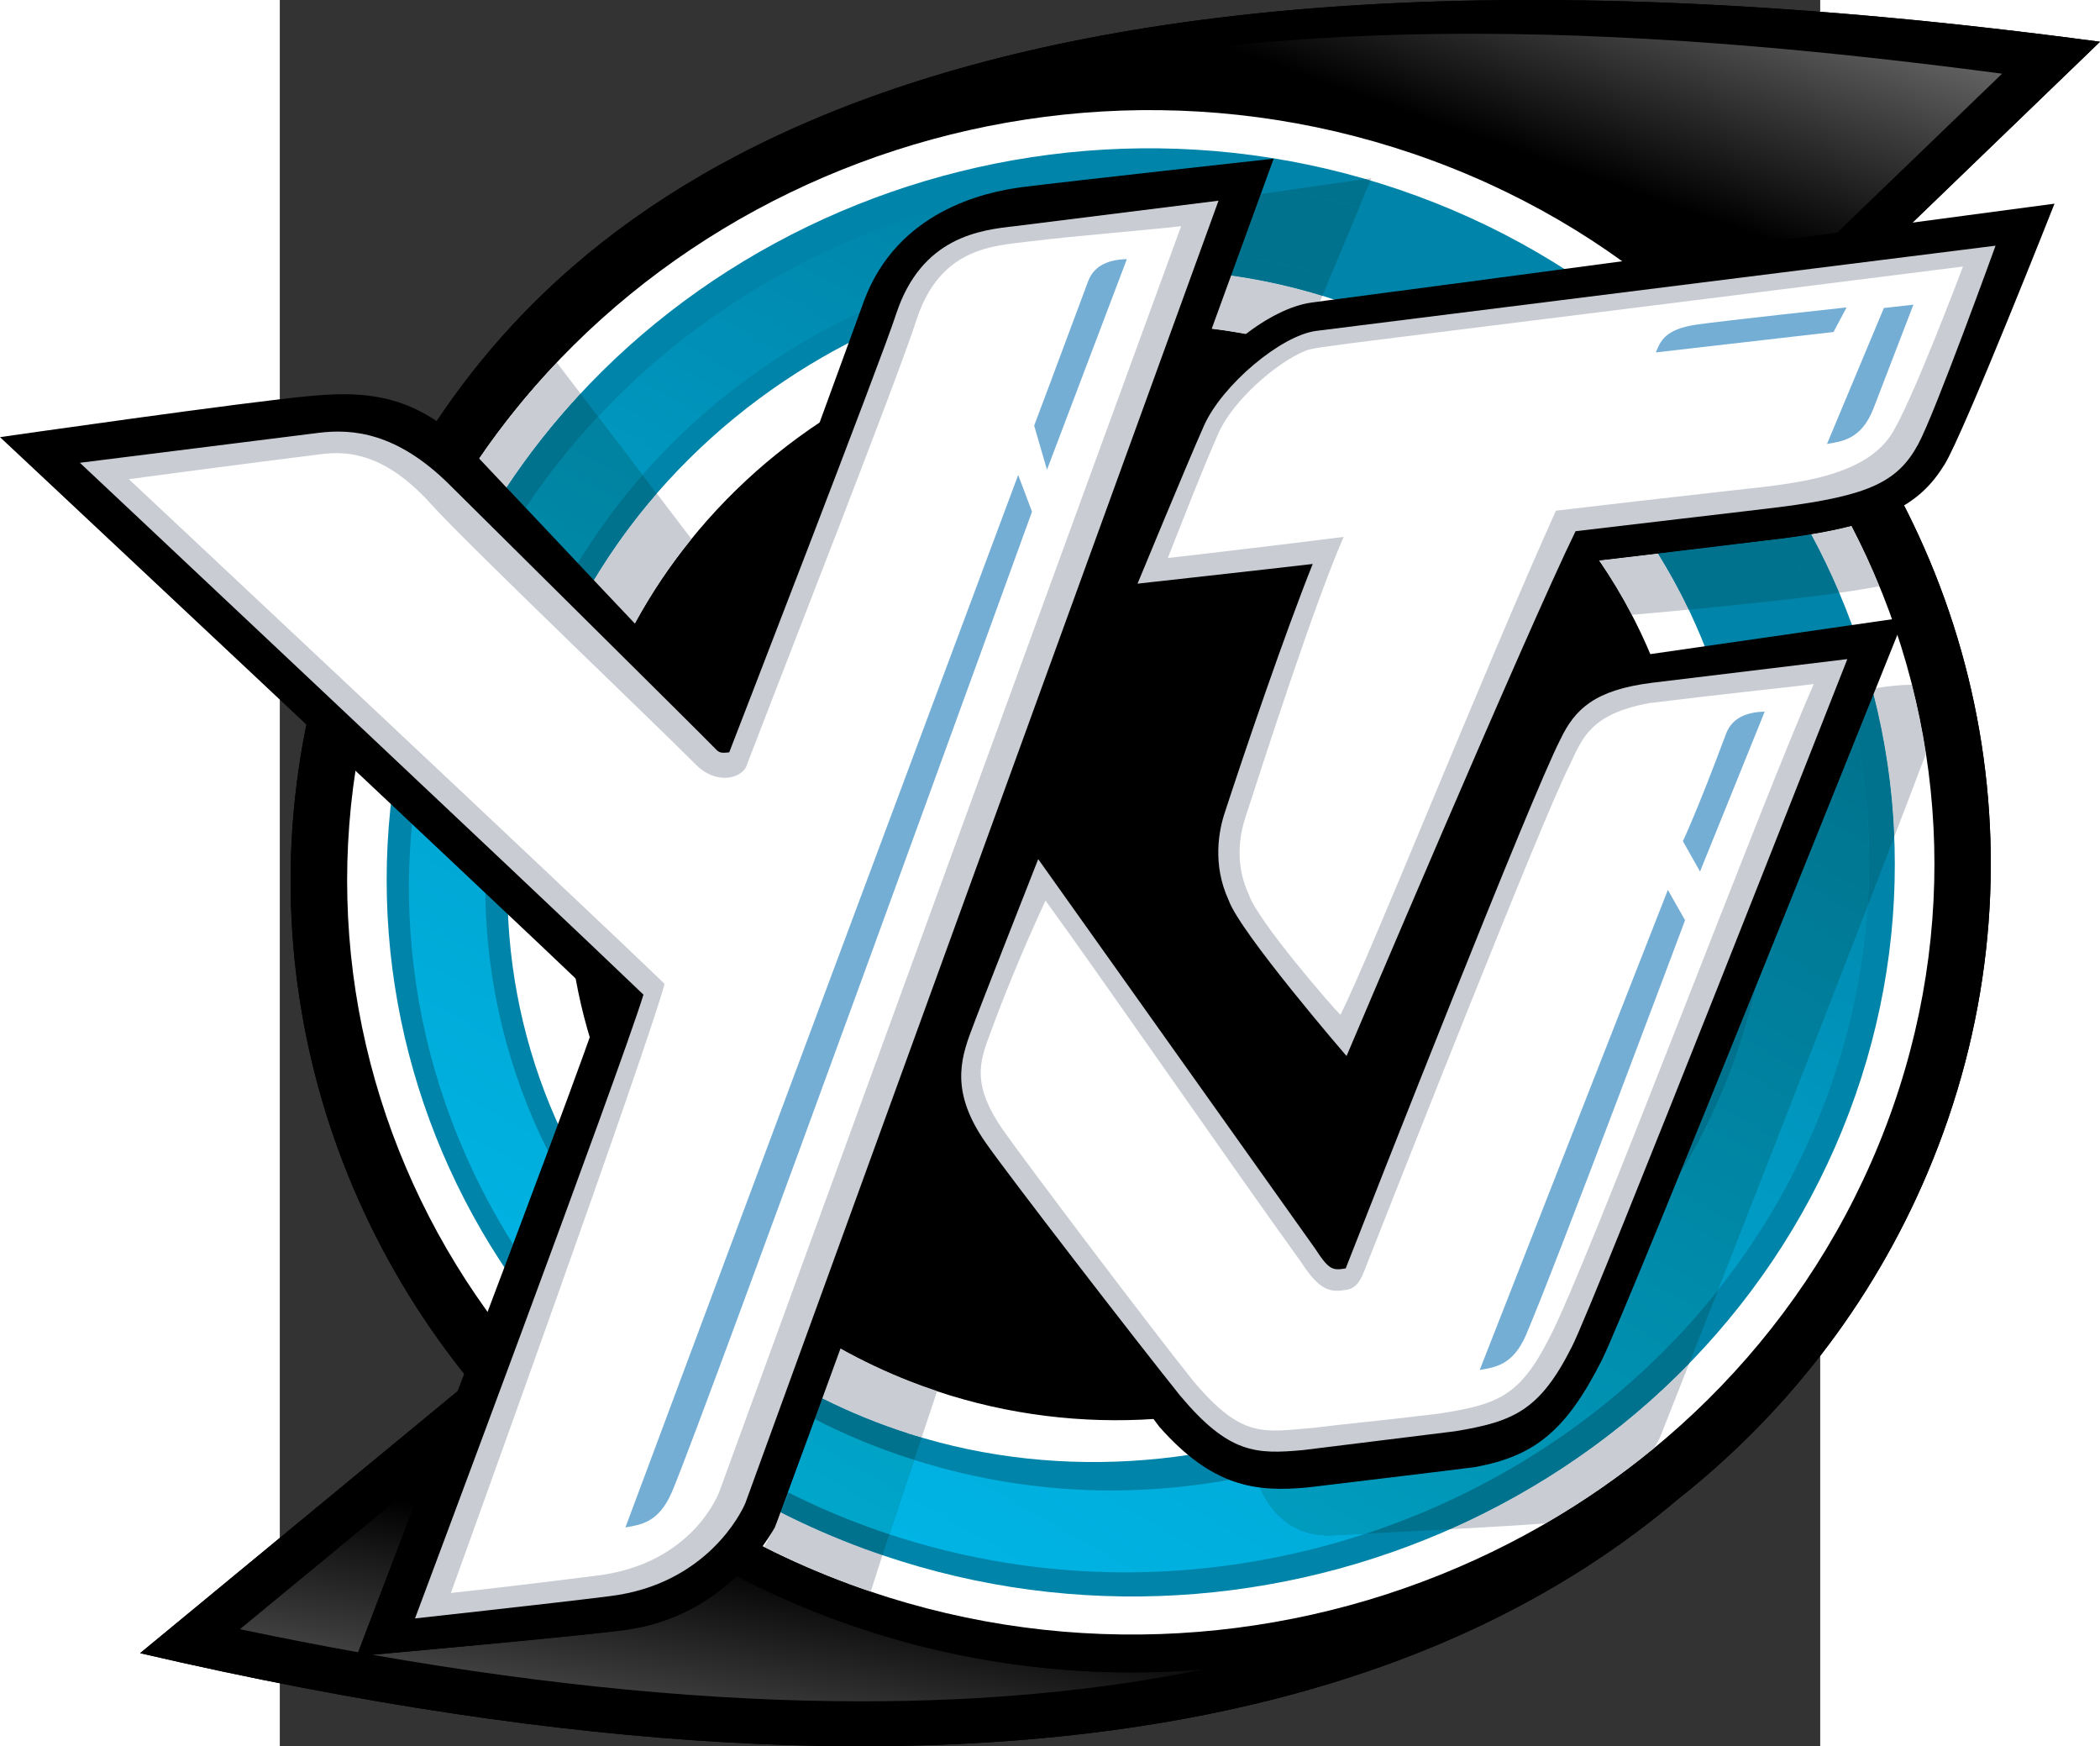 <?xml version="1.0" encoding="UTF-8" standalone="no"?>
<svg
   xmlns:dc="http://purl.org/dc/elements/1.1/"
   xmlns:cc="http://web.resource.org/cc/"
   xmlns:rdf="http://www.w3.org/1999/02/22-rdf-syntax-ns#"
   xmlns:svg="http://www.w3.org/2000/svg"
   xmlns="http://www.w3.org/2000/svg"
   xmlns:xlink="http://www.w3.org/1999/xlink"
   xmlns:sodipodi="http://sodipodi.sourceforge.net/DTD/sodipodi-0.dtd"
   xmlns:inkscape="http://www.inkscape.org/namespaces/inkscape"
   version="1.0"
   id="Layer_1"
   x="0px"
   y="0px"
   width="498"
   height="414"
   viewBox="0 0 540 612"
   enable-background="new 0 0 540 612"
   xml:space="preserve"
   sodipodi:version="0.32"
   inkscape:version="0.45.1"><rect x="0" y="0" width="540" height="612" fill="#333333" stroke="none"/><defs
   id="defs200">
		<defs
   id="defs184">
			<path
   id="SVGID_22_"
   d="M 317.591,548.829 C 317.485,548.594 317.363,548.364 317.232,548.141 C 317.694,548.084 318.125,548.033 318.194,548.025 C 318.268,548.016 318.34,548.007 318.41,547.999 C 318.537,548.226 318.653,548.46 318.759,548.701 C 318.386,548.747 317.97,548.791 317.591,548.829" />
		</defs>
		
		
			<linearGradient
   id="SVGID_24_"
   gradientUnits="userSpaceOnUse"
   x1="0"
   y1="611.762"
   x2="1"
   y2="611.762"
   gradientTransform="matrix(15111.092,-26234.548,-26234.548,-15111.092,1.6047144e7,9266324.5)">
			<stop
   offset="0"
   style="stop-color:#00B6DD"
   id="stop191" />
			<stop
   offset="1"
   style="stop-color:#00728D"
   id="stop193" />
		</linearGradient>
		
	
		<defs
   id="defs155">
			<path
   id="SVGID_19_"
   d="M 301.927,547.496 C 302.004,547.491 308.123,538.014 317.968,545.351 C 318.973,544.382 320.357,543.05 321.048,542.383 C 314.824,541.561 305.538,541.02 301.927,547.496" />
		</defs>
		
		
			<linearGradient
   id="SVGID_21_"
   gradientUnits="userSpaceOnUse"
   x1="0"
   y1="611.901"
   x2="1"
   y2="611.901"
   gradientTransform="matrix(-2.493,6.966,6.966,2.493,-3948.416,-990.456)">
			<stop
   offset="0"
   style="stop-color:#FFFFFF"
   id="stop162" />
			<stop
   offset="1"
   style="stop-color:#000000"
   id="stop164" />
		</linearGradient>
		
	
		<defs
   id="defs140">
			<path
   id="SVGID_16_"
   d="M 303.827,548.297 C 303.603,548.061 303.387,547.831 303.198,547.63 C 303.46,547.237 303.753,546.87 304.072,546.529 L 304.609,547.233 C 304.321,547.562 304.059,547.917 303.827,548.297" />
		</defs>
		
		
			<linearGradient
   id="SVGID_18_"
   gradientUnits="userSpaceOnUse"
   x1="0"
   y1="612.428"
   x2="1"
   y2="612.428"
   gradientTransform="matrix(15111.092,-26234.548,-26234.548,-15111.092,1.6047144e7,9266324.5)">
			<stop
   offset="0"
   style="stop-color:#00B6DD"
   id="stop147" />
			<stop
   offset="1"
   style="stop-color:#00728D"
   id="stop149" />
		</linearGradient>
		
	
		<defs
   id="defs119">
			<path
   id="SVGID_13_"
   d="M 312.928,544.833 C 312.559,544.723 312.188,544.642 311.813,544.587 C 311.924,544.283 312.016,544.03 312.086,543.837 L 312.389,543.794 C 312.685,543.847 312.982,543.916 313.276,544 L 312.928,544.833" />
		</defs>
		
		
			<linearGradient
   id="SVGID_15_"
   gradientUnits="userSpaceOnUse"
   x1="0"
   y1="612.116"
   x2="1"
   y2="612.116"
   gradientTransform="matrix(15111.092,-26234.548,-26234.548,-15111.092,1.6047144e7,9266324.5)">
			<stop
   offset="0"
   style="stop-color:#00B6DD"
   id="stop126" />
			<stop
   offset="1"
   style="stop-color:#00728D"
   id="stop128" />
		</linearGradient>
		
	
		<defs
   id="defs96">
			<path
   id="SVGID_10_"
   d="M 312.908,560.052 C 312.372,560.052 312.148,559.65 312.075,559.472 C 312.16,559.484 312.247,559.488 312.334,559.488 C 312.439,559.488 312.546,559.482 312.656,559.47 C 312.656,559.47 314.623,559.234 314.678,559.223 C 315.393,559.092 315.776,558.787 316.204,557.936 C 316.286,557.78 316.66,556.879 317.14,555.706 C 317.341,555.378 317.518,555.033 317.67,554.672 C 317.844,554.257 317.977,553.836 318.071,553.412 C 318.514,552.314 318.956,551.22 319.289,550.391 C 319.423,551.068 319.467,551.755 319.422,552.443 C 318.853,553.913 318.134,555.755 317.61,557.089 C 316.513,558.47 315.017,559.484 313.351,560.032 C 313.204,560.039 313.071,560.046 312.96,560.051 C 312.944,560.051 312.926,560.052 312.908,560.052" />
		</defs>
		
		
			<linearGradient
   id="SVGID_12_"
   gradientUnits="userSpaceOnUse"
   x1="0"
   y1="611.684"
   x2="1"
   y2="611.684"
   gradientTransform="matrix(15111.092,-26234.548,-26234.548,-15111.092,1.6047144e7,9266324.5)">
			<stop
   offset="0"
   style="stop-color:#00B6DD"
   id="stop103" />
			<stop
   offset="1"
   style="stop-color:#00728D"
   id="stop105" />
		</linearGradient>
		
	
		<defs
   id="defs67">
			<path
   id="SVGID_7_"
   d="M 307.594,560.038 C 307.503,560.008 307.413,559.976 307.323,559.943 C 306.997,559.824 306.681,559.686 306.379,559.535 C 306.478,559.276 306.578,558.984 306.667,558.713 C 306.675,558.692 306.683,558.668 306.691,558.647 C 307.062,558.837 307.456,559.001 307.87,559.132 C 307.878,559.134 307.886,559.137 307.893,559.139 C 307.79,559.45 307.686,559.758 307.594,560.038" />
		</defs>
		
		
			<linearGradient
   id="SVGID_9_"
   gradientUnits="userSpaceOnUse"
   x1="0"
   y1="611.969"
   x2="1"
   y2="611.969"
   gradientTransform="matrix(15111.092,-26234.548,-26234.548,-15111.092,1.6047144e7,9266324.5)">
			<stop
   offset="0"
   style="stop-color:#00B6DD"
   id="stop74" />
			<stop
   offset="1"
   style="stop-color:#00728D"
   id="stop76" />
		</linearGradient>
		
	
		<defs
   id="defs34">
			<path
   id="SVGID_4_"
   d="M 312.086,543.837 C 312.098,543.806 312.108,543.777 312.118,543.749 C 312.208,543.762 312.299,543.777 312.389,543.794 L 312.086,543.837 M 313.53,545.039 C 313.331,544.962 313.13,544.893 312.927,544.833 L 313.275,544 C 313.485,544.06 313.695,544.128 313.903,544.204 C 314.366,544.374 314.807,544.579 315.224,544.814 C 314.564,544.902 313.973,544.981 313.53,545.039 M 304.609,547.233 L 304.072,546.529 C 305.252,545.265 306.79,544.373 308.467,543.942 C 308.019,544.124 307.536,544.466 307.29,545.123 C 307.289,545.126 307.269,545.177 307.237,545.266 C 306.244,545.73 305.343,546.395 304.609,547.233 M 317.771,549.257 C 317.714,549.112 317.656,548.969 317.59,548.829 C 317.969,548.791 318.385,548.747 318.757,548.7 C 318.76,548.706 318.762,548.711 318.765,548.717 C 318.82,548.841 318.87,548.966 318.917,549.091 L 317.771,549.257 M 303.045,556.533 C 302.824,556.182 302.628,555.814 302.46,555.429 C 302.003,554.384 301.779,553.278 301.785,552.168 C 301.787,551.929 301.8,551.69 301.823,551.451 C 302.133,551.742 302.43,552.023 302.709,552.285 C 302.721,553.385 302.986,554.449 303.467,555.408 C 303.336,555.759 303.193,556.139 303.045,556.533 M 317.611,557.088 C 318.134,555.753 318.853,553.911 319.423,552.442 C 319.366,553.331 319.159,554.216 318.803,555.072 C 318.496,555.808 318.092,556.484 317.611,557.088 M 306.379,559.535 C 306.375,559.533 306.371,559.531 306.367,559.529 C 306.443,559.323 306.545,559.046 306.667,558.713 C 306.578,558.984 306.478,559.276 306.379,559.535 M 310.45,560.498 C 309.498,560.498 308.534,560.349 307.594,560.038 C 307.686,559.758 307.79,559.45 307.894,559.139 C 308.681,559.389 309.485,559.508 310.278,559.508 C 310.759,559.508 311.239,559.464 311.708,559.379 C 311.83,559.427 311.952,559.456 312.076,559.472 C 312.149,559.65 312.373,560.052 312.909,560.052 C 312.927,560.052 312.945,560.051 312.963,560.05 C 313.073,560.045 313.206,560.038 313.354,560.031 C 312.424,560.336 311.443,560.498 310.45,560.498" />
		</defs>
		
		
			<linearGradient
   id="SVGID_6_"
   gradientUnits="userSpaceOnUse"
   x1="0"
   y1="612"
   x2="1"
   y2="612"
   gradientTransform="matrix(15111.092,-26234.548,-26234.548,-15111.092,1.6047144e7,9266324.5)">
			<stop
   offset="0"
   style="stop-color:#00BDF0"
   id="stop41" />
			<stop
   offset="0.206"
   style="stop-color:#00B6E7"
   id="stop43" />
			<stop
   offset="0.47"
   style="stop-color:#00A9D6"
   id="stop45" />
			<stop
   offset="0.763"
   style="stop-color:#0096BE"
   id="stop47" />
			<stop
   offset="1"
   style="stop-color:#0084A9"
   id="stop49" />
		</linearGradient>
		
	
		<defs
   id="defs13">
			<path
   id="SVGID_1_"
   d="M 301.172,561.464 C 300.703,561.38 300.226,561.287 299.742,561.185 C 300.271,560.749 301.154,560.022 301.984,559.336 C 301.575,560.409 301.251,561.258 301.172,561.464 M 307.26,562.057 C 305.455,562.057 303.479,561.869 301.34,561.494 C 301.92,561.44 303.7,561.281 304.369,561.197 C 304.997,561.119 305.445,560.832 305.747,560.542 C 306.091,560.721 306.45,560.883 306.822,561.025 C 308.034,561.488 309.286,561.707 310.519,561.707 C 310.812,561.707 311.103,561.694 311.393,561.67 C 310.135,561.928 308.757,562.057 307.26,562.057" />
		</defs>
		
		
			<linearGradient
   id="SVGID_3_"
   gradientUnits="userSpaceOnUse"
   x1="0"
   y1="612.16"
   x2="1"
   y2="612.16"
   gradientTransform="matrix(2098.472,-11891.286,-11891.286,-2098.472,7271373.2,1309843.7)">
			<stop
   offset="0"
   style="stop-color:#FFFFFF"
   id="stop20" />
			<stop
   offset="1"
   style="stop-color:#000000"
   id="stop22" />
		</linearGradient>
		
	<linearGradient
   inkscape:collect="always"
   xlink:href="#SVGID_21_"
   id="linearGradient2607"
   gradientUnits="userSpaceOnUse"
   gradientTransform="matrix(-3959.368,11062.792,11062.792,3959.368,-6761603.9,-2449394)"
   x1="0"
   y1="611.901"
   x2="1"
   y2="611.901" /><linearGradient
   inkscape:collect="always"
   xlink:href="#SVGID_24_"
   id="linearGradient2663"
   gradientUnits="userSpaceOnUse"
   gradientTransform="matrix(275.885,-478.967,-478.967,-275.885,293238.68,169478.53)"
   x1="0"
   y1="611.762"
   x2="1"
   y2="611.762" /><linearGradient
   inkscape:collect="always"
   xlink:href="#SVGID_21_"
   id="linearGradient2673"
   gradientUnits="userSpaceOnUse"
   gradientTransform="matrix(-72.287,201.975,201.975,72.287,-123182.94,-44416.522)"
   x1="0"
   y1="611.901"
   x2="1"
   y2="611.901" /><linearGradient
   inkscape:collect="always"
   xlink:href="#SVGID_18_"
   id="linearGradient2676"
   gradientUnits="userSpaceOnUse"
   gradientTransform="matrix(275.885,-478.967,-478.967,-275.885,293238.68,169478.53)"
   x1="0"
   y1="612.428"
   x2="1"
   y2="612.428" /><linearGradient
   inkscape:collect="always"
   xlink:href="#SVGID_15_"
   id="linearGradient2682"
   gradientUnits="userSpaceOnUse"
   gradientTransform="matrix(275.885,-478.967,-478.967,-275.885,293238.68,169478.53)"
   x1="0"
   y1="612.116"
   x2="1"
   y2="612.116" /><linearGradient
   inkscape:collect="always"
   xlink:href="#SVGID_12_"
   id="linearGradient2689"
   gradientUnits="userSpaceOnUse"
   gradientTransform="matrix(275.885,-478.967,-478.967,-275.885,293238.68,169478.53)"
   x1="0"
   y1="611.684"
   x2="1"
   y2="611.684" /><linearGradient
   inkscape:collect="always"
   xlink:href="#SVGID_9_"
   id="linearGradient2699"
   gradientUnits="userSpaceOnUse"
   gradientTransform="matrix(275.885,-478.967,-478.967,-275.885,293238.68,169478.53)"
   x1="0"
   y1="611.969"
   x2="1"
   y2="611.969" /><linearGradient
   inkscape:collect="always"
   xlink:href="#SVGID_6_"
   id="linearGradient2708"
   gradientUnits="userSpaceOnUse"
   gradientTransform="matrix(275.885,-478.967,-478.967,-275.885,293238.68,169478.53)"
   x1="0"
   y1="612"
   x2="1"
   y2="612" /><linearGradient
   inkscape:collect="always"
   xlink:href="#SVGID_3_"
   id="linearGradient2714"
   gradientUnits="userSpaceOnUse"
   gradientTransform="matrix(38.312,-217.1,-217.1,-38.312,133018.54,24216.261)"
   x1="0"
   y1="612.16"
   x2="1"
   y2="612.16" /></defs>
		<path
   id="path5"
   d="M 638.087,14.64 C 224.582,-40.94 99.156,73.613 47.373,159.608 C 39.284,172.423 32.094,186.05 26.005,200.373 C -15.803,299.067 3.419,406.429 66.654,483.987 L -48.972,579.376 C 262.882,651.83 413.735,590.016 489.872,525.622 C 527.419,496.019 558.036,457.255 577.578,411.097 C 620.923,308.808 598.714,197.067 529.767,119.075 L 638.087,14.64"
   clip-path="none" /><path
   id="path7"
   d="M 638.087,14.64 C 224.582,-40.94 99.156,73.613 47.373,159.608 C 39.284,172.423 32.094,186.05 26.005,200.373 C -15.803,299.067 3.419,406.429 66.654,483.987 L -48.972,579.376 C 262.882,651.83 413.735,590.016 489.872,525.622 C 527.419,496.019 558.036,457.255 577.578,411.097 C 620.923,308.808 598.714,197.067 529.767,119.075 L 638.087,14.64"
   clip-path="none" /><path
   id="path9"
   d="M 521.678,308.518 C 521.678,430.001 423.187,528.55 301.646,528.55 C 180.106,528.55 81.528,430.03 81.528,308.518 C 81.528,186.978 180.106,88.487 301.646,88.487 C 423.187,88.487 521.678,186.949 521.678,308.518"
   clip-path="none" /><path
   style="fill:url(#linearGradient2714)"
   clip-path="none"
   d="M 51.027,517.358 C 26.962,537.247 1.36,558.326 -13.977,570.967 C 0.056,573.924 13.885,576.621 27.483,579.056 C 29.774,573.083 39.168,548.468 51.027,517.358 z M 160.129,552.324 C 151.373,560.732 138.384,569.054 120.176,571.315 C 100.779,573.751 49.171,578.361 32.355,579.926 C 94.372,590.799 151.663,596.249 203.996,596.249 C 247.399,596.249 287.353,592.509 323.826,585.029 C 315.418,585.725 306.981,586.102 298.486,586.102 C 262.737,586.102 226.437,579.752 191.297,566.328 C 180.511,562.211 170.102,557.514 160.129,552.324 z "
   id="polygon24" /><path
   id="path26"
   d="M 412.315,45.112 C 263.085,-11.831 92.603,58.565 31.601,202.547 C -29.488,346.471 42.039,509.356 191.297,566.329 C 340.556,623.359 510.979,552.905 572.069,408.952 C 633.129,264.999 561.602,102.114 412.315,45.112 M 466.243,372.623 C 426.231,463.808 318.898,507.82 226.292,471.578 C 133.745,435.423 89.994,332.438 128.758,240.935 C 167.812,148.793 275.61,103.273 369.375,139.805 C 463.169,176.279 506.456,280.83 466.243,372.623"
   clip-path="none" /><path
   style="fill:#ffffff"
   id="path28"
   d="M 560.616,400.863 C 504.311,538.698 342.788,607.818 199.821,555.224 C 56.941,502.659 -13.281,348.384 43.053,210.549 C 99.359,72.772 260.882,3.623 403.848,56.188 C 546.699,108.724 616.922,263.086 560.616,400.863 M 374.71,127.28 C 273.842,88.052 157.897,137.051 115.972,236.064 C 74.279,334.468 121.365,445.194 220.842,484.132 C 320.463,523.041 435.828,475.695 478.826,377.697 C 522.142,278.974 475.636,166.595 374.71,127.28"
   clip-path="none" /><path
   style="fill:#0084a9"
   id="path30"
   d="M 547.685,396.137 C 494.163,527.071 340.643,592.713 204.924,542.786 C 69.119,492.917 2.434,346.239 55.927,215.333 C 109.449,84.37 262.911,18.786 398.688,68.684 C 534.464,118.611 601.207,265.231 547.685,396.137 M 382.248,109.623 C 272.363,65.089 139.776,122.351 95.213,233.251 C 49.896,345.949 108.289,466.794 220.813,502.514 C 328.813,536.929 454.674,478.333 498.135,374.537 C 541.974,269.928 488.249,152.707 382.248,109.623"
   clip-path="none" /><path
   style="fill:url(#linearGradient2708)"
   clip-path="none"
   d="M 344.847,65.436 C 344.557,66.248 344.266,67.089 343.918,67.988 L 352.703,66.741 C 350.094,66.248 347.456,65.813 344.847,65.436 z M 238.991,71.032 C 190.369,83.528 145.777,109.39 111.565,146.038 L 127.134,166.45 C 148.415,142.153 174.538,122.873 203.329,109.42 C 204.257,106.839 204.837,105.36 204.866,105.273 C 211.998,86.225 226.002,76.309 238.991,71.032 z M 378.392,72.714 L 368.302,96.866 C 374.188,98.605 380.016,100.605 385.785,102.838 C 398.629,101.156 415.765,98.866 434.9,96.314 C 422.81,89.501 410.024,83.557 396.6,78.628 C 390.569,76.425 384.48,74.453 378.392,72.714 z M 537.334,208.983 C 526.548,210.346 514.488,211.622 503.499,212.723 C 505.413,216.782 507.094,220.928 508.747,225.132 L 541.973,220.319 C 540.61,216.695 539.161,213.071 537.566,209.476 C 537.479,209.302 537.421,209.157 537.334,208.983 z M 46.358,288.744 C 45.692,295.674 45.315,302.603 45.257,309.533 C 45.083,341.716 51.577,373.782 64.827,404.081 C 69.698,415.243 75.381,425.913 81.789,436.089 C 86.08,424.666 90.226,413.649 94.024,403.472 C 80.078,375.667 72.395,344.818 72.047,312.925 C 63.958,305.329 55.346,297.181 46.358,288.744 z M 556.644,317.477 C 540.118,360.068 519.271,413.474 504.108,452.181 C 518.054,434.669 529.767,415.069 538.668,393.73 C 548.99,368.912 554.991,343.252 556.644,317.477 z M 186.803,499.295 C 183.266,508.95 180.309,516.981 178.105,522.954 C 178.221,523.012 178.337,523.07 178.453,523.128 C 181.323,515.618 184.222,507.153 186.803,499.295 z M 222.378,511.646 C 219.363,520.663 216.347,529.594 213.68,537.712 C 240.933,546.729 268.883,551.049 296.485,551.049 C 325.276,551.049 353.718,546.352 380.682,537.509 C 376.391,537.712 372.535,537.914 369.346,538.059 C 368.824,538.088 368.302,538.117 367.78,538.117 C 352.24,538.117 345.745,526.462 343.629,521.301 C 340.033,520.838 336.496,519.996 332.959,518.605 C 319.361,521.069 305.444,522.345 291.498,522.345 C 268.506,522.345 245.196,518.895 222.378,511.646 z "
   id="polygon51" /><path
   id="path53"
   d="M 206.722,559.312 C 197.125,559.312 166.131,547.251 169.233,542.844 C 169.378,542.612 169.552,542.38 169.697,542.177 C 179.352,547.048 189.384,551.397 199.821,555.253 C 202.286,556.123 204.721,557.022 207.186,557.862 C 206.983,558.326 206.838,558.819 206.722,559.312"
   clip-path="none" /><path
   style="fill:#c9cdd3"
   id="path55"
   d="M 207.157,557.805 C 204.692,556.993 202.257,556.123 199.792,555.224 C 189.355,551.368 179.323,546.99 169.697,542.119 C 170.625,540.698 171.611,538.872 172.683,536.697 C 172.973,536.175 173.292,535.74 173.524,535.306 C 173.553,535.219 173.872,534.407 174.423,532.957 C 174.829,532 175.235,531.015 175.699,529.971 C 185.006,534.726 194.747,539.046 204.924,542.728 C 207.041,543.511 209.157,544.265 211.274,544.989 C 209.708,549.773 208.316,554.122 207.157,557.805"
   clip-path="none" /><path
   style="fill:#00728d"
   id="path57"
   d="M 211.274,545.018 C 209.157,544.323 207.041,543.54 204.895,542.786 C 194.776,539.046 185.006,534.813 175.67,530.058 C 176.597,527.883 177.496,525.564 178.453,523.157 C 187.238,527.564 196.371,531.536 205.823,534.987 C 208.432,535.943 211.042,536.871 213.68,537.712 C 212.839,540.234 212.028,542.67 211.274,545.018"
   clip-path="none" /><path
   id="path59"
   d="M 230.438,487.582 C 227.249,486.51 224.031,485.379 220.871,484.132 C 212.375,480.798 204.257,476.942 196.545,472.651 C 196.661,472.303 196.777,472.013 196.893,471.694 L 231.163,485.466 C 230.902,486.162 230.67,486.828 230.438,487.582"
   clip-path="none" /><path
   style="fill:#c9cdd3"
   id="path61"
   d="M 224.988,503.819 C 223.596,503.413 222.204,502.978 220.813,502.543 C 210.085,499.122 199.821,494.947 190.137,490.076 C 192.109,484.625 194.283,478.768 196.516,472.593 C 204.257,476.913 212.346,480.74 220.842,484.074 C 224.002,485.321 227.22,486.452 230.438,487.524 C 228.67,492.801 226.872,498.281 224.988,503.819"
   clip-path="none" /><path
   style="fill:#00728d"
   id="path63"
   d="M 222.378,511.676 C 222.146,511.589 221.914,511.531 221.711,511.444 C 209.737,507.588 198.285,502.862 187.528,497.353 C 188.369,495.034 189.268,492.598 190.195,490.105 C 199.908,494.976 210.143,499.151 220.842,502.572 C 222.233,503.036 223.625,503.413 225.046,503.848 C 224.147,506.428 223.248,509.066 222.378,511.676"
   clip-path="none" /><path
   style="fill:url(#linearGradient2699)"
   clip-path="none"
   d="M 187.499,497.382 C 187.267,497.991 187.035,498.687 186.803,499.295 C 184.222,507.153 181.323,515.618 178.453,523.128 C 187.209,527.506 196.371,531.507 205.823,534.957 C 208.432,535.914 211.041,536.842 213.68,537.712 C 216.347,529.594 219.363,520.663 222.349,511.646 C 222.146,511.588 221.914,511.501 221.682,511.443 C 209.679,507.645 198.256,502.891 187.499,497.382 z "
   id="polygon78" /><path
   id="path80"
   d="M 443.744,533.885 C 457.11,526.144 469.809,517.359 481.754,507.53 C 474.448,518.953 457.226,532.348 450.673,533.276 C 449.455,533.45 447.049,533.653 443.744,533.885"
   clip-path="none" /><path
   style="fill:#c9cdd3"
   id="path82"
   d="M 410.227,535.943 C 441.511,522.114 470.07,502.485 494.047,477.927 C 488.828,491.119 485.233,500.252 484.131,503.007 C 483.552,504.456 482.74,505.993 481.725,507.559 C 469.809,517.359 457.11,526.173 443.773,533.885 C 435.973,534.494 423.332,535.219 410.227,535.943"
   clip-path="none" /><path
   style="fill:#00728d"
   id="path84"
   d="M 380.654,537.48 C 428.957,521.563 472.331,492.192 504.137,452.21 C 500.368,461.807 496.976,470.505 494.018,477.927 C 470.099,502.485 441.511,522.114 410.227,535.943 C 399.963,536.465 389.41,537.045 380.654,537.48"
   clip-path="none" /><path
   style="fill:#00728d"
   id="path86"
   d="M 490.481,412.083 C 498.773,391.788 508.167,368.651 517.532,345.572 C 514.749,357.865 510.892,370.072 505.877,382.104 C 501.47,392.571 496.309,402.573 490.481,412.083"
   clip-path="none" /><path
   id="path88"
   d="M 577.085,264.129 C 575.838,256.011 574.185,247.951 572.185,240.007 C 579.694,240.036 584.826,241.978 582.999,247.864 C 582.303,250.039 580.216,255.779 577.085,264.129"
   clip-path="none" /><path
   style="fill:#c9cdd3"
   id="path90"
   d="M 565.951,293.297 C 565.313,276.336 562.849,259.577 558.674,243.312 C 558.964,242.587 559.283,241.862 559.544,241.167 C 563.893,240.471 568.271,239.978 572.04,239.978 C 572.098,239.978 572.127,239.978 572.156,239.978 C 574.185,247.922 575.838,255.982 577.085,264.1 C 574.156,271.842 570.358,281.844 565.951,293.297"
   clip-path="none" /><path
   style="fill:#00728d"
   id="path92"
   d="M 556.644,317.419 C 557.978,297.53 556.644,277.553 552.788,257.954 C 554.905,252.677 556.905,247.748 558.674,243.312 C 562.849,259.577 565.313,276.336 565.951,293.297 C 563.11,300.806 559.949,308.895 556.644,317.419"
   clip-path="none" /><path
   style="fill:url(#linearGradient2689)"
   clip-path="none"
   d="M 552.759,258.011 C 543.104,282.047 530.289,313.766 517.445,345.601 C 514.719,357.894 510.863,370.1 505.818,382.132 C 501.411,392.599 496.279,402.602 490.452,412.111 C 476.535,446.121 465.692,472.244 463.314,476.767 C 450.905,501.441 439.8,510.284 419.07,514.082 C 417.475,514.401 360.445,521.243 360.445,521.243 C 357.256,521.591 354.153,521.765 351.109,521.765 C 348.586,521.765 346.064,521.649 343.599,521.301 C 345.716,526.462 352.211,538.117 367.751,538.117 C 368.273,538.117 368.795,538.088 369.259,538.088 C 372.477,537.943 376.333,537.741 380.595,537.538 C 428.898,521.649 472.273,492.25 504.079,452.21 C 519.271,413.532 540.117,360.126 556.615,317.506 C 557.919,297.558 556.644,277.64 552.759,258.011 z "
   id="polygon107" /><path
   id="path109"
   d="M 320.057,133.514 C 320.695,131.745 321.333,129.976 321.971,128.237 C 323.305,128.382 324.667,128.527 326.001,128.701 C 324.841,130.005 323.739,131.281 322.667,132.586 L 320.057,133.514"
   clip-path="none" /><path
   id="path111"
   d="M 326.001,128.73 C 324.667,128.556 323.305,128.382 321.971,128.237 C 323.623,123.743 325.189,119.365 326.697,115.19 C 330.727,115.712 334.699,116.292 338.671,117.045 C 334.119,120.496 329.799,124.526 326.001,128.73"
   clip-path="none" /><path
   style="fill:#c9cdd3"
   id="path113"
   d="M 382.306,63.262 C 381.726,63.088 381.118,62.914 380.567,62.77 L 382.625,62.422 L 382.306,63.262 M 338.671,117.045 C 334.699,116.321 330.727,115.683 326.697,115.219 C 329.132,108.55 331.423,102.317 333.51,96.576 C 344.238,98.084 354.936,100.461 365.49,103.679 L 364.707,105.593 C 363.374,105.767 362.475,105.883 362.04,105.941 C 354.647,106.927 346.383,111.218 338.671,117.045"
   clip-path="none" /><path
   style="fill:#00728d"
   id="path115"
   d="M 378.363,72.685 C 369.868,70.25 361.286,68.307 352.675,66.713 L 380.567,62.741 C 381.147,62.914 381.726,63.088 382.306,63.262 L 378.363,72.685 M 365.49,103.679 C 354.965,100.432 344.296,98.084 333.51,96.547 C 334.351,94.198 335.192,91.908 336.004,89.733 C 346.847,91.328 357.633,93.706 368.302,96.866 L 365.49,103.679"
   clip-path="none" /><path
   style="fill:url(#linearGradient2682)"
   clip-path="none"
   d="M 352.703,66.741 L 343.918,67.988 C 341.889,73.584 339.222,80.919 336.003,89.733 C 346.876,91.327 357.632,93.676 368.331,96.866 L 378.421,72.714 C 369.897,70.278 361.286,68.278 352.703,66.741 z "
   id="polygon130" /><path
   id="path132"
   d="M 69.901,160.681 C 69.119,159.84 68.51,159.173 68.104,158.796 C 67.234,157.897 66.364,156.998 65.494,156.187 L 91.878,120.264 L 97.039,127.048 C 87.181,137.428 78.078,148.677 69.901,160.681 M 125.598,219.653 C 125.221,219.276 124.873,218.9 124.496,218.494 C 130.237,207.94 136.905,198.053 144.328,188.891 L 150.329,196.748 L 125.598,219.653"
   clip-path="none" /><path
   style="fill:#c9cdd3"
   id="path134"
   d="M 79.498,170.857 C 75.294,166.421 71.96,162.884 69.901,160.652 C 78.078,148.677 87.21,137.457 97.097,127.048 L 105.418,137.95 C 95.938,148.155 87.268,159.115 79.498,170.857 M 124.496,218.494 C 119.857,213.594 114.986,208.433 110.115,203.272 C 116.61,192.515 124.003,182.339 132.15,172.945 L 144.328,188.92 C 136.876,198.053 130.237,207.94 124.496,218.494"
   clip-path="none" /><path
   style="fill:#00728d"
   id="path136"
   d="M 86.196,177.99 C 83.789,175.409 81.528,173.032 79.498,170.828 C 87.268,159.115 95.938,148.155 105.418,137.979 L 111.565,146.01 C 102.316,155.926 93.85,166.566 86.196,177.99 M 110.086,203.301 C 108.231,201.3 106.317,199.271 104.433,197.328 C 111.188,186.282 118.784,175.989 127.135,166.45 L 132.092,173.003 C 123.974,182.339 116.61,192.486 110.086,203.301"
   clip-path="none" /><path
   style="fill:url(#linearGradient2676)"
   clip-path="none"
   d="M 111.565,146.038 C 102.316,155.925 93.821,166.566 86.224,177.96 C 91.704,183.788 97.967,190.457 104.461,197.299 C 111.188,186.281 118.784,175.988 127.134,166.45 L 111.565,146.038 z "
   id="polygon151" /><path
   style="fill:url(#linearGradient2673)"
   clip-path="none"
   d="M 418.777,11.834 C 272.807,11.692 121.766,44.254 49.378,174.068 L 49.385,174.071 C 52.042,173.256 229.367,-100.581 514.458,111.884 C 543.597,83.79 583.724,45.17 603.759,25.831 C 548.071,18.477 483.929,11.898 418.777,11.834 z "
   id="polygon166" /><path
   id="path168"
   d="M 362.04,105.97 C 346.789,107.883 327.422,124.265 318.057,138.964 C 336.12,89.386 348.413,55.608 348.413,55.608 C 348.355,55.608 274.537,63.755 260.418,65.553 C 246.356,67.35 216.493,74.309 204.866,105.274 C 204.547,106.086 152.707,248.154 152.707,248.154 C 145.893,241.427 75.091,166.16 68.104,158.796 C 49.722,139.747 33.602,136.674 11.45,138.703 C -10.73,140.646 -98.087,153.2 -98.087,153.2 C -98.087,153.2 68.974,309.649 112.812,351.574 C 102.867,382.133 26.933,580.477 26.933,580.477 C 26.991,580.361 96.836,574.273 120.176,571.373 C 152.475,567.343 168.334,544.236 173.524,535.364 C 173.988,534.581 198.575,467.113 229.25,383.003 C 230.235,389.961 233.164,397.644 239.252,406.313 C 246.994,417.534 307.619,499.209 308.315,500.02 C 326.987,521.157 342.179,523.012 360.445,521.273 C 360.445,521.273 417.533,514.43 419.099,514.14 C 439.829,510.313 450.905,501.47 463.372,476.826 C 471.113,461.923 569.488,216.406 569.488,216.406 L 479.811,229.337 C 451.253,232.903 443.918,247.835 439.916,254.649 C 430.957,271.987 385.612,386.511 369.114,428.812 C 358.822,414.577 279.959,303.821 265.492,283.584 C 273.871,260.563 282.192,237.716 290.107,215.913 C 303.328,214.377 338.874,210.462 346.702,209.564 C 335.221,240.5 322.435,279.496 321.739,281.612 C 319.274,288.948 316.259,303.59 323.276,319.217 C 328.929,334.091 376.885,386.772 376.885,386.772 C 376.885,386.772 443.251,230.671 459.371,196.806 C 469.345,195.705 516.952,189.877 521.04,189.413 C 562.124,184.803 574.736,177.12 583.608,162.768 C 590.393,151.751 622.141,71.381 622.141,71.381 C 622.141,71.381 371.927,104.752 362.04,105.97"
   clip-path="none" /><path
   style="fill:#c9cdd3"
   id="path170"
   d="M 329.074,70.337 L 257.895,79.238 C 245.602,80.601 224.988,82.949 216.058,110.058 C 211.419,124.7 157.549,263.665 157.549,263.665 C 154.533,264.013 153.983,263.781 152.649,262.361 C 147.894,257.403 66.538,176.917 59.145,169.524 C 41.053,151.722 25.657,150.185 13.625,151.693 L -70.079,162.188 C -70.079,162.188 89.617,312.23 127.482,348.587 C 119.596,374.421 47.402,567.198 47.402,567.198 C 47.402,567.14 92.574,562.299 115.827,559.37 C 149.605,555.166 161.927,530 163.26,526.637 C 164.217,524.201 329.074,70.337 329.074,70.337 M 363.287,115.973 C 350.993,117.567 330.379,134.876 324,149.141 C 318.202,162.13 300.69,204.548 300.69,204.548 C 300.69,204.548 347.804,199.329 362.098,197.647 C 352.269,222.234 338.526,262.535 331.307,284.686 C 329.248,290.774 326.784,302.894 332.64,315.506 C 336.584,326.784 373.956,370.101 373.956,370.101 C 373.956,370.101 437.394,220.552 454.239,186.166 C 466.127,184.716 518.663,178.628 526.114,177.671 C 556.934,173.699 567.169,168.973 574.359,155.665 C 580.187,144.966 601.468,86.109 601.468,86.109 L 363.287,115.973 M 481.087,239.282 C 460.937,241.804 453.978,248.502 448.875,259.229 C 438.873,278.568 382.944,420.723 373.666,444.527 C 369.143,445.281 367.868,445.223 362.881,437.51 L 265.868,301.096 C 265.868,301.154 244.906,354.27 242.5,360.968 C 238.267,371.985 235.483,383.351 247.487,400.515 C 254.967,411.3 300.226,469.954 315.592,489.09 C 332.727,509.53 342.208,509.704 358.735,508.197 L 411.909,501.615 C 432.581,498.223 441.685,494.309 452.905,472.071 C 460.241,458.096 549.512,230.99 549.512,230.99 L 481.087,239.282"
   clip-path="none" /><path
   style="fill:#ffffff"
   id="path172"
   d="M 53.143,176.801 C 65.001,190.051 134.093,256.04 145.922,268.043 C 152.562,274.77 161.144,273.146 163.434,268.855 C 176.829,233.831 216.869,131.948 223.277,111.885 C 231.627,86.515 250.444,86.167 262.969,84.602 C 278.597,82.659 307.068,80.369 315.969,79.267 C 294.978,136.5 154.678,521.128 154.243,522.345 C 153.838,523.563 144.618,548.063 111.217,552.18 C 88.051,555.108 71.09,557.08 59.986,558.268 C 65.726,542.293 127.337,371.782 134.905,344.818 C 101.301,312.404 -52.915,167.929 -52.915,167.929 C -52.915,167.929 -9.396,162.101 15.162,159.086 C 28.441,157.433 40.502,162.768 53.143,176.801 M 359.488,122.96 C 349.138,127.193 334.235,140.414 329.219,151.461 C 323.479,164.334 315.07,186.079 311.301,195.56 C 326.9,193.791 354.531,190.486 372.941,188.166 C 362.504,211.999 344.673,267.522 338.497,286.483 C 336.265,293.123 334.931,303.358 339.657,313.36 C 342.498,322.493 369.375,353.342 371.811,355.662 C 382.103,335.25 421.448,236.615 447.339,178.975 C 465.518,176.801 487.64,174.308 508.167,171.988 C 528.665,169.669 554.093,167.987 564.588,152.794 C 571.431,142.937 590.045,93.416 590.045,93.416 C 363.779,121.974 363.606,121.307 359.488,122.96 z M 268.42,315.622 C 259.722,334.381 252.995,351.226 248.762,362.968 C 245.08,372.594 242.848,380.683 253.517,395.992 C 260.94,406.603 304.43,464.243 320.115,483.842 C 337.482,504.543 344.934,501.789 362.417,500.397 C 374.623,498.861 384.945,498.049 406.835,495.353 C 426.753,492.134 434.611,489.612 445.164,468.678 C 458.356,443.483 519.359,281.352 537.74,239.746 C 526.781,241.109 505.471,243.254 480.072,246.414 C 459.429,250.241 456.646,258.679 452.239,268.014 C 442.932,286.048 391.99,415.504 380.016,445.803 C 378.363,450.007 376.537,451.659 373.782,452.065 C 368.447,452.877 364.707,452.732 358.01,442.294 C 335.25,410.807 287.179,341.368 268.42,315.622 z "
   clip-path="none" /><path
   style="fill:#74aed5"
   id="path174"
   d="M 258.852,166.45 L 121.162,535.306 C 126.468,534.349 132.817,533.74 137.485,522.838 C 148.532,496.889 263.694,179.323 263.694,179.323 L 258.852,166.45 M 268.942,164.624 L 296.949,90.806 C 291.47,90.951 285.613,92.488 283.352,98.605 C 273.494,125.164 264.448,149.17 264.448,149.17 L 268.942,164.624 z M 486.596,311.882 L 420.636,480.131 C 425.913,479.174 432.32,478.565 436.959,467.664 C 448.006,441.715 492.627,322.493 492.627,322.493 L 486.596,311.882 z M 562.327,107.941 L 542.379,155.607 C 547.656,154.621 554.412,154.128 558.703,143.082 C 562.182,134.123 572.678,106.782 572.678,106.782 L 562.327,107.941 z M 544.67,116.35 L 482.363,123.511 C 483.958,119.771 485.349,115.393 496.657,113.769 C 506.051,112.406 549.251,107.738 549.251,107.738 L 544.67,116.35 z M 497.874,305.445 L 520.547,249.401 C 515.068,249.517 509.24,251.111 506.978,257.2 C 497.092,283.758 491.873,294.804 491.873,294.804 L 497.874,305.445 z "
   clip-path="none" /><path
   id="path176"
   d="M 560.732,205.505 C 557.804,198.285 554.528,191.24 550.933,184.339 C 555.919,183.035 560.152,181.585 563.806,179.99 C 566.096,187.297 569.546,198.662 570.213,202.17 C 570.445,203.185 566.792,204.316 560.732,205.505 M 468.185,215.942 L 460.067,196.69 C 460.734,196.604 461.604,196.517 462.531,196.401 C 466.735,202.547 470.563,208.897 473.984,215.449 C 470.302,215.797 468.185,215.942 468.185,215.942"
   clip-path="none" /><path
   style="fill:#c9cdd3"
   id="path178"
   d="M 546.67,207.737 C 543.713,200.779 540.408,193.907 536.813,187.21 C 542.147,186.369 546.815,185.383 550.933,184.281 C 554.528,191.211 557.804,198.256 560.761,205.447 C 556.934,206.2 552.121,207.012 546.67,207.737 M 473.955,215.478 C 470.534,208.897 466.706,202.547 462.502,196.43 C 467.257,195.879 474.883,194.98 483.088,193.994 C 487.06,200.344 490.655,206.925 493.902,213.652 C 485.668,214.464 478.594,215.072 473.955,215.478"
   clip-path="none" /><path
   style="fill:#00728d"
   id="path180"
   d="M 537.364,208.984 C 534.319,201.996 530.927,195.212 527.245,188.63 C 530.637,188.195 533.826,187.732 536.813,187.239 C 540.437,193.936 543.713,200.779 546.67,207.737 C 543.771,208.172 540.611,208.607 537.364,208.984 M 493.902,213.652 C 490.713,206.925 487.089,200.344 483.117,193.965 C 486.393,193.53 489.756,193.153 493.09,192.747 C 496.947,199.242 500.455,205.852 503.528,212.695 C 500.223,213.043 496.976,213.391 493.902,213.652"
   clip-path="none" /><path
   style="fill:url(#linearGradient2663)"
   clip-path="none"
   d="M 527.273,188.659 C 525.244,188.891 523.157,189.152 521.011,189.412 C 519.011,189.644 506.514,191.123 493.119,192.776 C 496.918,199.241 500.454,205.91 503.528,212.723 C 514.516,211.622 526.578,210.346 537.392,209.012 C 534.319,202.025 530.955,195.24 527.273,188.659 z "
   id="polygon195" /><path
   id="path197"
   d="M 460.067,196.69 L 456.53,188.282 C 456.53,188.282 533.073,186.166 561.747,173.409 C 561.747,173.409 562.617,176.134 563.806,179.961 C 560.181,181.585 555.948,183.006 550.99,184.281 C 546.815,185.354 542.118,186.34 536.842,187.21 C 533.826,187.732 530.666,188.166 527.274,188.63 C 525.273,188.891 523.186,189.152 521.011,189.355 C 519.011,189.587 506.485,191.153 493.119,192.747 C 489.785,193.153 486.422,193.559 483.117,193.965 C 474.941,194.951 467.286,195.85 462.531,196.401 C 461.604,196.546 460.763,196.604 460.067,196.69"
   clip-path="none" />
</svg>